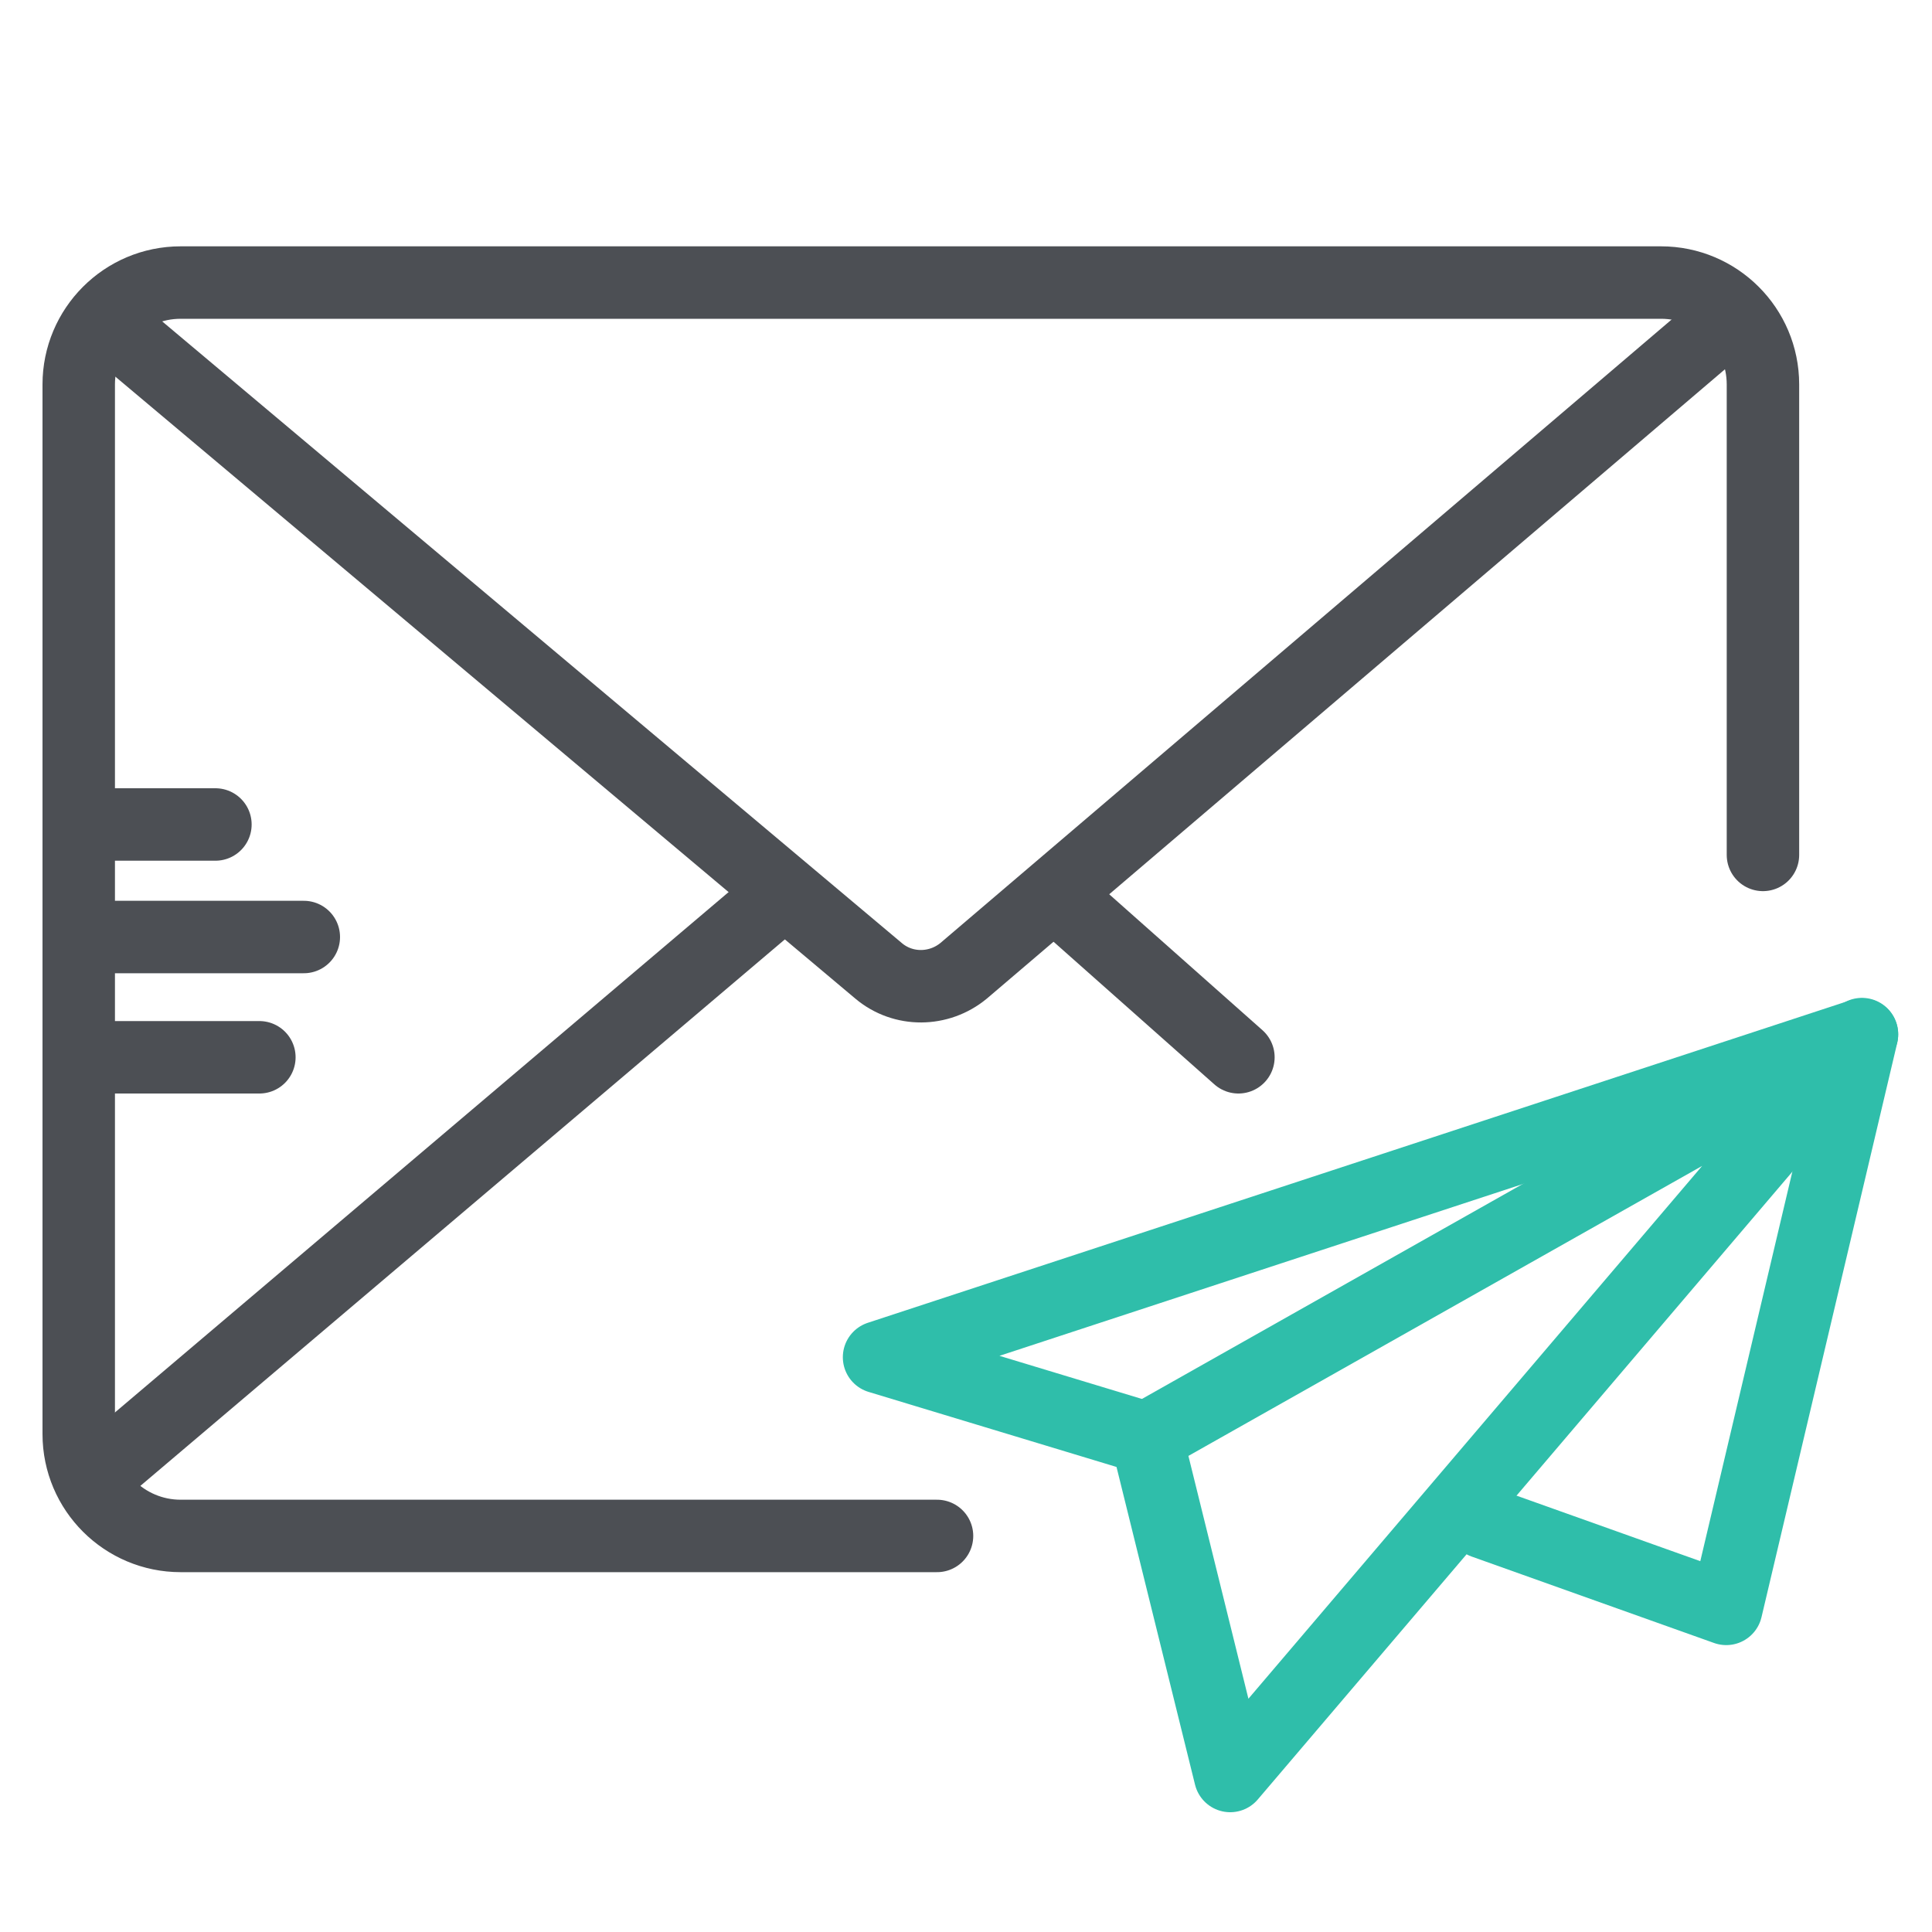 <svg xmlns="http://www.w3.org/2000/svg" id="Layer_1" data-name="Layer 1" viewBox="0 0 40 40"><defs><style>      .cls-1 {        stroke-miterlimit: 10;      }      .cls-1, .cls-2 {        stroke: #4c4f54;      }      .cls-1, .cls-2, .cls-3 {        fill: none;        stroke-linecap: round;        stroke-width: 1.5px;      }      .cls-2, .cls-3 {        stroke-linejoin: round;      }      .cls-3 {        stroke: #2fbeaa;      }    </style></defs><path class="cls-1" d="M19.4,31.8H3.74c-1.16,0-2.11-.94-2.11-2.11V7.96c0-1.16,.94-2.11,2.11-2.11h30.65c1.16,0,2.11,.94,2.11,2.11v9.74"></path><path class="cls-1" d="M2.14,6.61l16.05,13.49c.51,.43,1.25,.42,1.76,0l15.81-13.48"></path><line class="cls-1" x1="2.14" y1="30.43" x2="15.82" y2="18.83"></line><line class="cls-1" x1="22.19" y1="18.83" x2="25.64" y2="21.89"></line><path class="cls-3" d="M25.47,36.77l-1.73-7c4.94-2.79,9.87-5.57,14.81-8.36-4.36,5.12-8.72,10.24-13.08,15.36Z"></path><polyline class="cls-3" points="23.75 29.78 18.2 28.1 38.55 21.42 35.74 33.31 30.72 31.52"></polyline><path class="cls-2" d="M4.46,17.07H2.15"></path><path class="cls-2" d="M6.29,19.4H2.14"></path><path class="cls-2" d="M5.37,21.89H2.15"></path></svg>